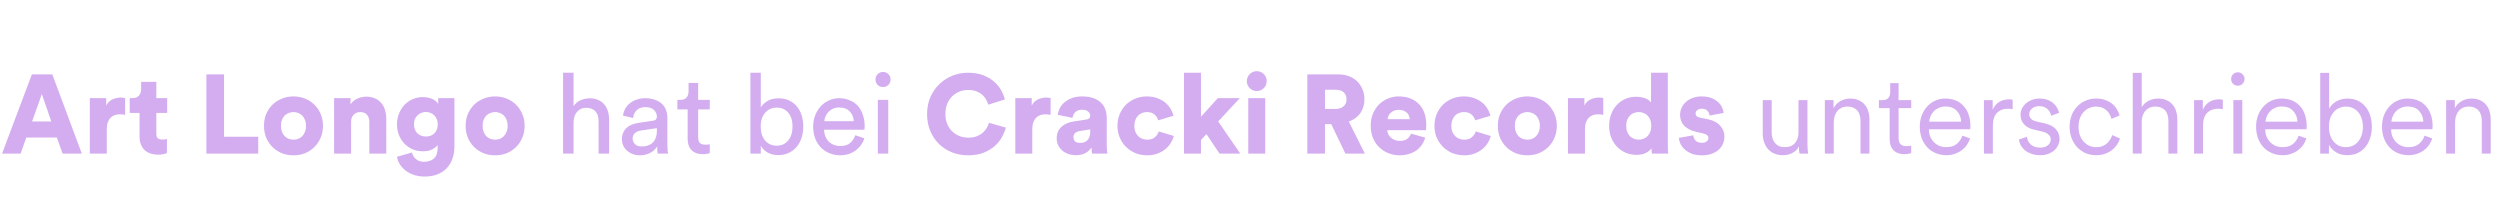 <?xml version="1.0" encoding="utf-8"?>
<svg xmlns="http://www.w3.org/2000/svg" width="358" height="32" viewBox="0 0 358 32" fill="none">
<path d="M8.148 19.696H3.764L2.948 22H0.292L4.564 10.656H7.492L11.716 22H8.964L8.148 19.696ZM4.596 17.392H7.348L5.988 13.472L4.596 17.392ZM17.916 16.448C17.777 16.416 17.644 16.395 17.516 16.384C17.388 16.373 17.265 16.368 17.148 16.368C16.903 16.368 16.668 16.405 16.444 16.48C16.22 16.555 16.023 16.677 15.852 16.848C15.681 17.019 15.543 17.243 15.436 17.52C15.34 17.797 15.292 18.133 15.292 18.528V22H12.86V14.048H15.212V15.12C15.319 14.896 15.452 14.709 15.612 14.56C15.783 14.411 15.964 14.293 16.156 14.208C16.348 14.123 16.54 14.064 16.732 14.032C16.935 13.989 17.116 13.968 17.276 13.968C17.521 13.968 17.735 13.995 17.916 14.048V16.448ZM22.386 14.048H23.938V16.176H22.386V19.152C22.386 19.483 22.466 19.707 22.626 19.824C22.786 19.931 22.999 19.984 23.266 19.984C23.394 19.984 23.511 19.979 23.618 19.968C23.735 19.947 23.831 19.925 23.906 19.904V21.92C23.852 21.941 23.724 21.984 23.522 22.048C23.319 22.112 23.026 22.144 22.642 22.144C21.81 22.144 21.159 21.92 20.69 21.472C20.221 21.013 19.986 20.384 19.986 19.584V16.176H18.578V14.048H18.978C19.394 14.048 19.703 13.925 19.906 13.68C20.108 13.435 20.21 13.125 20.21 12.752V11.728H22.386V14.048ZM29.553 22V10.656H32.081V19.584H36.977V22H29.553ZM42.027 20C42.261 20 42.485 19.963 42.699 19.888C42.912 19.803 43.099 19.68 43.259 19.52C43.429 19.349 43.563 19.141 43.659 18.896C43.765 18.651 43.819 18.357 43.819 18.016C43.819 17.685 43.765 17.397 43.659 17.152C43.563 16.896 43.429 16.688 43.259 16.528C43.099 16.368 42.912 16.251 42.699 16.176C42.485 16.091 42.261 16.048 42.027 16.048C41.803 16.048 41.579 16.091 41.355 16.176C41.141 16.251 40.949 16.368 40.779 16.528C40.619 16.688 40.485 16.896 40.379 17.152C40.283 17.397 40.235 17.685 40.235 18.016C40.235 18.347 40.283 18.64 40.379 18.896C40.485 19.141 40.619 19.349 40.779 19.52C40.949 19.68 41.141 19.803 41.355 19.888C41.579 19.963 41.803 20 42.027 20ZM42.027 13.808C42.624 13.808 43.179 13.915 43.691 14.128C44.203 14.331 44.645 14.619 45.019 14.992C45.403 15.365 45.701 15.808 45.915 16.32C46.139 16.832 46.251 17.397 46.251 18.016C46.251 18.635 46.139 19.205 45.915 19.728C45.701 20.24 45.403 20.683 45.019 21.056C44.645 21.429 44.203 21.723 43.691 21.936C43.179 22.139 42.624 22.24 42.027 22.24C41.429 22.24 40.875 22.139 40.363 21.936C39.851 21.723 39.403 21.429 39.019 21.056C38.645 20.683 38.347 20.24 38.123 19.728C37.909 19.205 37.803 18.635 37.803 18.016C37.803 17.397 37.909 16.832 38.123 16.32C38.347 15.808 38.645 15.365 39.019 14.992C39.403 14.619 39.851 14.331 40.363 14.128C40.875 13.915 41.429 13.808 42.027 13.808ZM50.276 22H47.844V14.048H50.196V14.96C50.303 14.768 50.442 14.603 50.612 14.464C50.783 14.325 50.964 14.213 51.156 14.128C51.359 14.032 51.567 13.963 51.78 13.92C52.004 13.867 52.218 13.84 52.42 13.84C52.922 13.84 53.354 13.925 53.716 14.096C54.079 14.256 54.378 14.48 54.612 14.768C54.858 15.056 55.034 15.392 55.14 15.776C55.258 16.16 55.316 16.571 55.316 17.008V22H52.884V17.424C52.884 17.029 52.778 16.704 52.564 16.448C52.362 16.181 52.036 16.048 51.588 16.048C51.183 16.048 50.863 16.181 50.628 16.448C50.394 16.704 50.276 17.035 50.276 17.44V22ZM58.993 21.84C59.079 22.224 59.271 22.539 59.569 22.784C59.868 23.04 60.247 23.168 60.705 23.168C61.313 23.168 61.793 23.008 62.145 22.688C62.497 22.379 62.673 21.861 62.673 21.136V20.768C62.524 20.981 62.273 21.184 61.921 21.376C61.58 21.568 61.121 21.664 60.545 21.664C60.012 21.664 59.521 21.568 59.073 21.376C58.625 21.173 58.236 20.901 57.905 20.56C57.575 20.208 57.313 19.797 57.121 19.328C56.94 18.859 56.849 18.347 56.849 17.792C56.849 17.269 56.94 16.773 57.121 16.304C57.303 15.835 57.553 15.424 57.873 15.072C58.204 14.709 58.593 14.427 59.041 14.224C59.5 14.011 60.001 13.904 60.545 13.904C60.865 13.904 61.148 13.936 61.393 14C61.649 14.064 61.868 14.144 62.049 14.24C62.231 14.336 62.38 14.443 62.497 14.56C62.615 14.677 62.7 14.789 62.753 14.896V14.048H65.073V21.008C65.073 21.584 64.988 22.128 64.817 22.64C64.657 23.152 64.401 23.605 64.049 24C63.708 24.395 63.271 24.704 62.737 24.928C62.204 25.163 61.564 25.28 60.817 25.28C60.241 25.28 59.719 25.2 59.249 25.04C58.791 24.88 58.391 24.667 58.049 24.4C57.719 24.133 57.447 23.829 57.233 23.488C57.031 23.147 56.903 22.8 56.849 22.448L58.993 21.84ZM60.993 19.552C61.495 19.552 61.9 19.397 62.209 19.088C62.529 18.768 62.689 18.336 62.689 17.792C62.689 17.525 62.641 17.285 62.545 17.072C62.46 16.848 62.337 16.661 62.177 16.512C62.028 16.352 61.847 16.235 61.633 16.16C61.431 16.075 61.217 16.032 60.993 16.032C60.769 16.032 60.551 16.075 60.337 16.16C60.135 16.235 59.953 16.352 59.793 16.512C59.633 16.661 59.505 16.848 59.409 17.072C59.324 17.285 59.281 17.525 59.281 17.792C59.281 18.336 59.441 18.768 59.761 19.088C60.092 19.397 60.503 19.552 60.993 19.552ZM70.902 20C71.136 20 71.36 19.963 71.574 19.888C71.787 19.803 71.974 19.68 72.134 19.52C72.304 19.349 72.438 19.141 72.534 18.896C72.64 18.651 72.694 18.357 72.694 18.016C72.694 17.685 72.64 17.397 72.534 17.152C72.438 16.896 72.304 16.688 72.134 16.528C71.974 16.368 71.787 16.251 71.574 16.176C71.36 16.091 71.136 16.048 70.902 16.048C70.678 16.048 70.454 16.091 70.23 16.176C70.016 16.251 69.824 16.368 69.654 16.528C69.494 16.688 69.36 16.896 69.254 17.152C69.158 17.397 69.11 17.685 69.11 18.016C69.11 18.347 69.158 18.64 69.254 18.896C69.36 19.141 69.494 19.349 69.654 19.52C69.824 19.68 70.016 19.803 70.23 19.888C70.454 19.963 70.678 20 70.902 20ZM70.902 13.808C71.499 13.808 72.054 13.915 72.566 14.128C73.078 14.331 73.52 14.619 73.894 14.992C74.278 15.365 74.576 15.808 74.79 16.32C75.014 16.832 75.126 17.397 75.126 18.016C75.126 18.635 75.014 19.205 74.79 19.728C74.576 20.24 74.278 20.683 73.894 21.056C73.52 21.429 73.078 21.723 72.566 21.936C72.054 22.139 71.499 22.24 70.902 22.24C70.304 22.24 69.75 22.139 69.238 21.936C68.726 21.723 68.278 21.429 67.894 21.056C67.52 20.683 67.222 20.24 66.998 19.728C66.784 19.205 66.678 18.635 66.678 18.016C66.678 17.397 66.784 16.832 66.998 16.32C67.222 15.808 67.52 15.365 67.894 14.992C68.278 14.619 68.726 14.331 69.238 14.128C69.75 13.915 70.304 13.808 70.902 13.808ZM82.134 22H80.63V10.416H82.134V15.2C82.411 14.795 82.758 14.507 83.174 14.336C83.59 14.165 84.022 14.08 84.47 14.08C84.929 14.08 85.329 14.16 85.67 14.32C86.022 14.469 86.31 14.683 86.534 14.96C86.769 15.227 86.939 15.547 87.046 15.92C87.163 16.293 87.222 16.693 87.222 17.12V22H85.718V17.376C85.718 17.109 85.686 16.859 85.622 16.624C85.569 16.389 85.467 16.187 85.318 16.016C85.179 15.835 84.993 15.696 84.758 15.6C84.534 15.493 84.257 15.44 83.926 15.44C83.638 15.44 83.382 15.493 83.158 15.6C82.945 15.707 82.763 15.851 82.614 16.032C82.465 16.213 82.347 16.427 82.262 16.672C82.187 16.917 82.145 17.184 82.134 17.472V22ZM89.056 19.936C89.056 19.595 89.114 19.291 89.232 19.024C89.349 18.747 89.509 18.512 89.712 18.32C89.925 18.128 90.176 17.973 90.464 17.856C90.752 17.739 91.061 17.653 91.392 17.6L93.472 17.296C93.706 17.264 93.861 17.195 93.936 17.088C94.021 16.981 94.064 16.859 94.064 16.72C94.064 16.347 93.93 16.027 93.664 15.76C93.408 15.483 92.986 15.344 92.4 15.344C91.866 15.344 91.456 15.493 91.168 15.792C90.88 16.08 90.709 16.448 90.656 16.896L89.216 16.56C89.258 16.197 89.365 15.861 89.536 15.552C89.717 15.243 89.946 14.981 90.224 14.768C90.501 14.544 90.821 14.373 91.184 14.256C91.557 14.128 91.952 14.064 92.368 14.064C92.944 14.064 93.434 14.144 93.84 14.304C94.245 14.453 94.576 14.656 94.832 14.912C95.088 15.168 95.274 15.467 95.392 15.808C95.509 16.149 95.568 16.507 95.568 16.88V20.736C95.568 21.077 95.578 21.349 95.6 21.552C95.621 21.755 95.642 21.904 95.664 22H94.192C94.17 21.904 94.149 21.776 94.128 21.616C94.117 21.456 94.112 21.237 94.112 20.96C94.026 21.099 93.914 21.243 93.776 21.392C93.637 21.541 93.466 21.68 93.264 21.808C93.061 21.936 92.821 22.037 92.544 22.112C92.277 22.197 91.973 22.24 91.632 22.24C91.237 22.24 90.88 22.176 90.56 22.048C90.25 21.92 89.984 21.755 89.76 21.552C89.536 21.339 89.36 21.093 89.232 20.816C89.114 20.539 89.056 20.245 89.056 19.936ZM91.84 20.976C92.149 20.976 92.437 20.939 92.704 20.864C92.981 20.779 93.216 20.651 93.408 20.48C93.61 20.299 93.77 20.064 93.888 19.776C94.005 19.477 94.064 19.12 94.064 18.704V18.352L91.712 18.704C91.392 18.757 91.125 18.88 90.912 19.072C90.698 19.253 90.592 19.515 90.592 19.856C90.592 20.144 90.704 20.405 90.928 20.64C91.152 20.864 91.456 20.976 91.84 20.976ZM99.976 14.304H101.64V15.664H99.976V19.664C99.976 20.016 100.056 20.283 100.216 20.464C100.376 20.635 100.653 20.72 101.048 20.72C101.144 20.72 101.251 20.715 101.368 20.704C101.485 20.693 101.576 20.677 101.64 20.656V21.936C101.576 21.957 101.453 21.984 101.272 22.016C101.091 22.059 100.872 22.08 100.616 22.08C99.955 22.08 99.432 21.893 99.048 21.52C98.664 21.136 98.472 20.592 98.472 19.888V15.664H97V14.304H97.416C97.832 14.304 98.131 14.192 98.312 13.968C98.504 13.744 98.6 13.461 98.6 13.12V11.872H99.976V14.304ZM107.458 22V10.416H108.946V15.392C109.128 15.051 109.437 14.747 109.874 14.48C110.312 14.213 110.85 14.08 111.49 14.08C112.077 14.08 112.589 14.187 113.026 14.4C113.464 14.603 113.832 14.891 114.13 15.264C114.429 15.627 114.653 16.053 114.802 16.544C114.952 17.035 115.026 17.557 115.026 18.112C115.026 18.688 114.946 19.227 114.786 19.728C114.626 20.219 114.392 20.651 114.082 21.024C113.784 21.387 113.41 21.675 112.962 21.888C112.525 22.101 112.018 22.208 111.442 22.208C110.866 22.208 110.365 22.091 109.938 21.856C109.522 21.621 109.192 21.296 108.946 20.88V22H107.458ZM113.49 18.112C113.49 17.28 113.288 16.624 112.882 16.144C112.477 15.653 111.922 15.408 111.218 15.408C110.888 15.408 110.578 15.472 110.29 15.6C110.013 15.728 109.773 15.909 109.57 16.144C109.368 16.368 109.208 16.651 109.09 16.992C108.984 17.323 108.93 17.696 108.93 18.112C108.93 18.528 108.984 18.907 109.09 19.248C109.208 19.589 109.368 19.883 109.57 20.128C109.773 20.363 110.013 20.544 110.29 20.672C110.578 20.8 110.888 20.864 111.218 20.864C111.912 20.864 112.461 20.613 112.866 20.112C113.282 19.611 113.49 18.944 113.49 18.112ZM122.254 17.36C122.233 16.805 122.046 16.341 121.694 15.968C121.342 15.584 120.825 15.392 120.142 15.392C119.822 15.392 119.534 15.451 119.278 15.568C119.033 15.675 118.82 15.824 118.638 16.016C118.468 16.197 118.329 16.405 118.222 16.64C118.116 16.875 118.057 17.115 118.046 17.36H122.254ZM123.774 19.808C123.668 20.149 123.508 20.469 123.294 20.768C123.092 21.056 122.841 21.312 122.542 21.536C122.254 21.749 121.924 21.92 121.55 22.048C121.177 22.176 120.766 22.24 120.318 22.24C119.806 22.24 119.316 22.149 118.846 21.968C118.377 21.787 117.961 21.52 117.598 21.168C117.246 20.816 116.964 20.384 116.75 19.872C116.548 19.36 116.446 18.779 116.446 18.128C116.446 17.52 116.548 16.971 116.75 16.48C116.953 15.979 117.22 15.552 117.55 15.2C117.892 14.837 118.286 14.56 118.734 14.368C119.182 14.165 119.646 14.064 120.126 14.064C120.713 14.064 121.236 14.165 121.694 14.368C122.164 14.56 122.553 14.832 122.862 15.184C123.172 15.536 123.406 15.963 123.566 16.464C123.737 16.955 123.822 17.499 123.822 18.096C123.822 18.192 123.817 18.283 123.806 18.368C123.806 18.453 123.801 18.523 123.79 18.576H117.998C118.009 18.917 118.073 19.232 118.19 19.52C118.308 19.808 118.468 20.059 118.67 20.272C118.884 20.475 119.129 20.635 119.406 20.752C119.694 20.859 119.998 20.912 120.318 20.912C120.948 20.912 121.428 20.763 121.758 20.464C122.089 20.165 122.329 19.797 122.478 19.36L123.774 19.808ZM125.708 22V14.304H127.196V22H125.708ZM125.372 11.392C125.372 11.083 125.474 10.827 125.676 10.624C125.89 10.411 126.146 10.304 126.444 10.304C126.754 10.304 127.01 10.411 127.212 10.624C127.426 10.827 127.532 11.083 127.532 11.392C127.532 11.691 127.426 11.947 127.212 12.16C127.01 12.363 126.754 12.464 126.444 12.464C126.146 12.464 125.89 12.363 125.676 12.16C125.474 11.947 125.372 11.691 125.372 11.392ZM138.645 22.24C137.823 22.24 137.055 22.101 136.341 21.824C135.626 21.536 135.002 21.136 134.469 20.624C133.946 20.112 133.53 19.493 133.221 18.768C132.911 18.043 132.757 17.237 132.757 16.352C132.757 15.467 132.911 14.661 133.221 13.936C133.541 13.2 133.967 12.576 134.501 12.064C135.034 11.541 135.653 11.136 136.357 10.848C137.071 10.56 137.823 10.416 138.613 10.416C139.466 10.416 140.202 10.539 140.821 10.784C141.439 11.029 141.962 11.344 142.389 11.728C142.815 12.101 143.146 12.512 143.381 12.96C143.626 13.408 143.797 13.835 143.893 14.24L141.509 14.992C141.466 14.8 141.381 14.581 141.253 14.336C141.135 14.091 140.965 13.861 140.741 13.648C140.517 13.424 140.229 13.243 139.877 13.104C139.535 12.955 139.114 12.88 138.613 12.88C138.229 12.88 137.845 12.949 137.461 13.088C137.077 13.227 136.73 13.44 136.421 13.728C136.111 14.005 135.861 14.363 135.669 14.8C135.477 15.237 135.381 15.755 135.381 16.352C135.381 16.885 135.471 17.36 135.653 17.776C135.834 18.192 136.074 18.544 136.373 18.832C136.682 19.12 137.029 19.339 137.413 19.488C137.807 19.637 138.218 19.712 138.645 19.712C139.135 19.712 139.557 19.643 139.909 19.504C140.261 19.355 140.554 19.173 140.789 18.96C141.023 18.736 141.205 18.501 141.333 18.256C141.471 18.011 141.567 17.787 141.621 17.584L144.037 18.272C143.941 18.667 143.77 19.093 143.525 19.552C143.29 20.011 142.954 20.443 142.517 20.848C142.09 21.243 141.557 21.573 140.917 21.84C140.277 22.107 139.519 22.24 138.645 22.24ZM150.447 16.448C150.309 16.416 150.175 16.395 150.047 16.384C149.919 16.373 149.797 16.368 149.679 16.368C149.434 16.368 149.199 16.405 148.975 16.48C148.751 16.555 148.554 16.677 148.383 16.848C148.213 17.019 148.074 17.243 147.967 17.52C147.871 17.797 147.823 18.133 147.823 18.528V22H145.391V14.048H147.743V15.12C147.85 14.896 147.983 14.709 148.143 14.56C148.314 14.411 148.495 14.293 148.687 14.208C148.879 14.123 149.071 14.064 149.263 14.032C149.466 13.989 149.647 13.968 149.807 13.968C150.053 13.968 150.266 13.995 150.447 14.048V16.448ZM151.319 19.808C151.319 19.456 151.377 19.141 151.495 18.864C151.623 18.587 151.793 18.352 152.007 18.16C152.22 17.957 152.465 17.797 152.743 17.68C153.031 17.552 153.34 17.461 153.671 17.408L155.543 17.12C155.756 17.088 155.905 17.024 155.991 16.928C156.076 16.832 156.119 16.715 156.119 16.576C156.119 16.341 156.017 16.139 155.815 15.968C155.623 15.797 155.335 15.712 154.951 15.712C154.524 15.712 154.193 15.835 153.959 16.08C153.735 16.315 153.612 16.581 153.591 16.88L151.479 16.448C151.5 16.16 151.585 15.861 151.735 15.552C151.884 15.243 152.097 14.96 152.375 14.704C152.663 14.448 153.02 14.235 153.447 14.064C153.873 13.893 154.38 13.808 154.967 13.808C155.607 13.808 156.151 13.893 156.599 14.064C157.047 14.224 157.409 14.448 157.687 14.736C157.975 15.013 158.177 15.339 158.295 15.712C158.423 16.085 158.487 16.475 158.487 16.88V20.768C158.487 21.077 158.497 21.349 158.519 21.584C158.551 21.819 158.572 21.957 158.583 22H156.391C156.38 21.968 156.364 21.883 156.343 21.744C156.321 21.595 156.311 21.381 156.311 21.104C156.097 21.445 155.804 21.717 155.431 21.92C155.057 22.123 154.604 22.224 154.071 22.224C153.633 22.224 153.244 22.155 152.903 22.016C152.561 21.888 152.273 21.712 152.039 21.488C151.804 21.264 151.623 21.008 151.495 20.72C151.377 20.432 151.319 20.128 151.319 19.808ZM154.663 20.464C154.844 20.464 155.02 20.443 155.191 20.4C155.372 20.347 155.527 20.261 155.655 20.144C155.793 20.016 155.905 19.851 155.991 19.648C156.076 19.445 156.119 19.189 156.119 18.88V18.528L154.615 18.768C154.359 18.811 154.145 18.901 153.975 19.04C153.804 19.168 153.719 19.371 153.719 19.648C153.719 19.861 153.788 20.053 153.927 20.224C154.076 20.384 154.321 20.464 154.663 20.464ZM164.261 16.048C164.005 16.048 163.765 16.091 163.541 16.176C163.328 16.261 163.136 16.389 162.965 16.56C162.805 16.731 162.677 16.939 162.581 17.184C162.485 17.429 162.437 17.712 162.437 18.032C162.437 18.352 162.485 18.635 162.581 18.88C162.688 19.115 162.821 19.317 162.981 19.488C163.152 19.659 163.349 19.787 163.573 19.872C163.797 19.957 164.037 20 164.293 20C164.763 20 165.131 19.877 165.397 19.632C165.675 19.387 165.856 19.115 165.941 18.816L168.085 19.472C168 19.824 167.851 20.165 167.637 20.496C167.435 20.827 167.173 21.12 166.853 21.376C166.533 21.632 166.16 21.84 165.733 22C165.307 22.16 164.827 22.24 164.293 22.24C163.696 22.24 163.136 22.139 162.613 21.936C162.101 21.723 161.653 21.429 161.269 21.056C160.885 20.683 160.581 20.24 160.357 19.728C160.133 19.216 160.021 18.651 160.021 18.032C160.021 17.413 160.128 16.848 160.341 16.336C160.565 15.813 160.864 15.365 161.237 14.992C161.621 14.619 162.064 14.331 162.565 14.128C163.077 13.915 163.627 13.808 164.213 13.808C164.757 13.808 165.248 13.888 165.685 14.048C166.123 14.197 166.501 14.4 166.821 14.656C167.141 14.912 167.403 15.211 167.605 15.552C167.808 15.883 167.952 16.224 168.037 16.576L165.861 17.232C165.819 17.083 165.755 16.939 165.669 16.8C165.584 16.651 165.477 16.523 165.349 16.416C165.221 16.299 165.067 16.208 164.885 16.144C164.704 16.08 164.496 16.048 164.261 16.048ZM174.443 17.392L177.611 22H174.635L172.763 19.2L171.979 20.048V22H169.547V10.416H171.979V16.72L174.395 14.048H177.547L174.443 17.392ZM178.751 22V14.048H181.183V22H178.751ZM178.543 11.616C178.543 11.424 178.58 11.243 178.655 11.072C178.729 10.891 178.831 10.736 178.959 10.608C179.087 10.48 179.236 10.379 179.407 10.304C179.577 10.229 179.759 10.192 179.951 10.192C180.356 10.192 180.697 10.331 180.975 10.608C181.252 10.885 181.391 11.221 181.391 11.616C181.391 12.011 181.252 12.347 180.975 12.624C180.697 12.901 180.356 13.04 179.951 13.04C179.759 13.04 179.577 13.003 179.407 12.928C179.236 12.853 179.087 12.752 178.959 12.624C178.831 12.496 178.729 12.347 178.655 12.176C178.58 11.995 178.543 11.808 178.543 11.616ZM190.634 17.776H189.738V22H187.21V10.656H191.706C192.26 10.656 192.762 10.747 193.21 10.928C193.668 11.109 194.058 11.36 194.378 11.68C194.698 12 194.943 12.379 195.114 12.816C195.295 13.243 195.386 13.707 195.386 14.208C195.386 14.976 195.188 15.643 194.794 16.208C194.399 16.763 193.85 17.163 193.146 17.408L195.45 22H192.666L190.634 17.776ZM191.226 15.6C191.748 15.6 192.143 15.472 192.41 15.216C192.687 14.96 192.826 14.629 192.826 14.224C192.826 13.797 192.687 13.461 192.41 13.216C192.143 12.971 191.748 12.848 191.226 12.848H189.738V15.6H191.226ZM201.887 17.072C201.876 16.923 201.839 16.768 201.775 16.608C201.722 16.448 201.631 16.304 201.503 16.176C201.375 16.048 201.21 15.941 201.007 15.856C200.815 15.771 200.575 15.728 200.287 15.728C200.031 15.728 199.807 15.771 199.615 15.856C199.423 15.941 199.258 16.048 199.119 16.176C198.991 16.304 198.89 16.448 198.815 16.608C198.751 16.768 198.714 16.923 198.703 17.072H201.887ZM204.095 19.712C203.999 20.053 203.85 20.379 203.647 20.688C203.444 20.997 203.188 21.269 202.879 21.504C202.57 21.728 202.207 21.904 201.791 22.032C201.386 22.171 200.932 22.24 200.431 22.24C199.887 22.24 199.364 22.144 198.863 21.952C198.362 21.76 197.919 21.483 197.535 21.12C197.151 20.757 196.847 20.315 196.623 19.792C196.399 19.269 196.287 18.672 196.287 18C196.287 17.36 196.394 16.784 196.607 16.272C196.831 15.749 197.124 15.307 197.487 14.944C197.86 14.581 198.287 14.304 198.767 14.112C199.247 13.909 199.743 13.808 200.255 13.808C201.492 13.808 202.463 14.165 203.167 14.88C203.882 15.595 204.239 16.597 204.239 17.888C204.239 18.059 204.234 18.224 204.223 18.384C204.212 18.533 204.202 18.619 204.191 18.64H198.655C198.666 18.864 198.719 19.072 198.815 19.264C198.922 19.445 199.055 19.605 199.215 19.744C199.386 19.883 199.578 19.989 199.791 20.064C200.004 20.139 200.228 20.176 200.463 20.176C200.911 20.176 201.258 20.08 201.503 19.888C201.759 19.696 201.946 19.445 202.063 19.136L204.095 19.712ZM209.652 16.048C209.396 16.048 209.156 16.091 208.932 16.176C208.719 16.261 208.527 16.389 208.356 16.56C208.196 16.731 208.068 16.939 207.972 17.184C207.876 17.429 207.828 17.712 207.828 18.032C207.828 18.352 207.876 18.635 207.972 18.88C208.079 19.115 208.212 19.317 208.372 19.488C208.543 19.659 208.74 19.787 208.964 19.872C209.188 19.957 209.428 20 209.684 20C210.153 20 210.521 19.877 210.788 19.632C211.065 19.387 211.247 19.115 211.332 18.816L213.476 19.472C213.391 19.824 213.241 20.165 213.028 20.496C212.825 20.827 212.564 21.12 212.244 21.376C211.924 21.632 211.551 21.84 211.124 22C210.697 22.16 210.217 22.24 209.684 22.24C209.087 22.24 208.527 22.139 208.004 21.936C207.492 21.723 207.044 21.429 206.66 21.056C206.276 20.683 205.972 20.24 205.748 19.728C205.524 19.216 205.412 18.651 205.412 18.032C205.412 17.413 205.519 16.848 205.732 16.336C205.956 15.813 206.255 15.365 206.628 14.992C207.012 14.619 207.455 14.331 207.956 14.128C208.468 13.915 209.017 13.808 209.604 13.808C210.148 13.808 210.639 13.888 211.076 14.048C211.513 14.197 211.892 14.4 212.212 14.656C212.532 14.912 212.793 15.211 212.996 15.552C213.199 15.883 213.343 16.224 213.428 16.576L211.252 17.232C211.209 17.083 211.145 16.939 211.06 16.8C210.975 16.651 210.868 16.523 210.74 16.416C210.612 16.299 210.457 16.208 210.276 16.144C210.095 16.08 209.887 16.048 209.652 16.048ZM218.714 20C218.949 20 219.173 19.963 219.386 19.888C219.599 19.803 219.786 19.68 219.946 19.52C220.117 19.349 220.25 19.141 220.346 18.896C220.453 18.651 220.506 18.357 220.506 18.016C220.506 17.685 220.453 17.397 220.346 17.152C220.25 16.896 220.117 16.688 219.946 16.528C219.786 16.368 219.599 16.251 219.386 16.176C219.173 16.091 218.949 16.048 218.714 16.048C218.49 16.048 218.266 16.091 218.042 16.176C217.829 16.251 217.637 16.368 217.466 16.528C217.306 16.688 217.173 16.896 217.066 17.152C216.97 17.397 216.922 17.685 216.922 18.016C216.922 18.347 216.97 18.64 217.066 18.896C217.173 19.141 217.306 19.349 217.466 19.52C217.637 19.68 217.829 19.803 218.042 19.888C218.266 19.963 218.49 20 218.714 20ZM218.714 13.808C219.311 13.808 219.866 13.915 220.378 14.128C220.89 14.331 221.333 14.619 221.706 14.992C222.09 15.365 222.389 15.808 222.602 16.32C222.826 16.832 222.938 17.397 222.938 18.016C222.938 18.635 222.826 19.205 222.602 19.728C222.389 20.24 222.09 20.683 221.706 21.056C221.333 21.429 220.89 21.723 220.378 21.936C219.866 22.139 219.311 22.24 218.714 22.24C218.117 22.24 217.562 22.139 217.05 21.936C216.538 21.723 216.09 21.429 215.706 21.056C215.333 20.683 215.034 20.24 214.81 19.728C214.597 19.205 214.49 18.635 214.49 18.016C214.49 17.397 214.597 16.832 214.81 16.32C215.034 15.808 215.333 15.365 215.706 14.992C216.09 14.619 216.538 14.331 217.05 14.128C217.562 13.915 218.117 13.808 218.714 13.808ZM229.588 16.448C229.449 16.416 229.316 16.395 229.188 16.384C229.06 16.373 228.937 16.368 228.82 16.368C228.574 16.368 228.34 16.405 228.116 16.48C227.892 16.555 227.694 16.677 227.524 16.848C227.353 17.019 227.214 17.243 227.108 17.52C227.012 17.797 226.964 18.133 226.964 18.528V22H224.532V14.048H226.884V15.12C226.99 14.896 227.124 14.709 227.284 14.56C227.454 14.411 227.636 14.293 227.828 14.208C228.02 14.123 228.212 14.064 228.404 14.032C228.606 13.989 228.788 13.968 228.948 13.968C229.193 13.968 229.406 13.995 229.588 14.048V16.448ZM238.828 20.576C238.828 20.939 238.833 21.248 238.844 21.504C238.865 21.749 238.881 21.915 238.892 22H236.556C236.545 21.947 236.529 21.845 236.508 21.696C236.497 21.547 236.492 21.392 236.492 21.232C236.31 21.509 236.028 21.739 235.644 21.92C235.27 22.091 234.844 22.176 234.364 22.176C233.798 22.176 233.276 22.075 232.796 21.872C232.316 21.659 231.9 21.371 231.548 21.008C231.196 20.635 230.918 20.192 230.716 19.68C230.524 19.168 230.428 18.608 230.428 18C230.428 17.413 230.524 16.869 230.716 16.368C230.908 15.856 231.174 15.413 231.516 15.04C231.857 14.667 232.262 14.379 232.732 14.176C233.201 13.963 233.718 13.856 234.284 13.856C234.625 13.856 234.918 13.888 235.164 13.952C235.409 14.005 235.617 14.075 235.788 14.16C235.958 14.235 236.092 14.32 236.188 14.416C236.294 14.512 236.374 14.597 236.428 14.672V10.416H238.828V20.576ZM232.876 18.016C232.876 18.347 232.924 18.635 233.02 18.88C233.116 19.125 233.244 19.333 233.404 19.504C233.574 19.664 233.766 19.787 233.98 19.872C234.204 19.957 234.433 20 234.668 20C234.902 20 235.126 19.957 235.34 19.872C235.564 19.787 235.756 19.664 235.916 19.504C236.086 19.333 236.22 19.125 236.316 18.88C236.412 18.635 236.46 18.347 236.46 18.016C236.46 17.685 236.412 17.397 236.316 17.152C236.22 16.907 236.086 16.704 235.916 16.544C235.756 16.373 235.564 16.251 235.34 16.176C235.126 16.091 234.902 16.048 234.668 16.048C234.433 16.048 234.204 16.091 233.98 16.176C233.766 16.251 233.574 16.373 233.404 16.544C233.244 16.704 233.116 16.907 233.02 17.152C232.924 17.397 232.876 17.685 232.876 18.016ZM242.475 19.376C242.497 19.653 242.603 19.904 242.795 20.128C242.998 20.341 243.307 20.448 243.723 20.448C244.033 20.448 244.262 20.379 244.411 20.24C244.571 20.101 244.651 19.941 244.651 19.76C244.651 19.611 244.593 19.483 244.475 19.376C244.369 19.259 244.166 19.168 243.867 19.104L242.955 18.896C242.529 18.8 242.166 18.672 241.867 18.512C241.569 18.352 241.323 18.165 241.131 17.952C240.939 17.739 240.801 17.504 240.715 17.248C240.63 16.992 240.587 16.725 240.587 16.448C240.587 16.085 240.662 15.744 240.811 15.424C240.961 15.104 241.169 14.827 241.435 14.592C241.713 14.347 242.038 14.155 242.411 14.016C242.785 13.877 243.195 13.808 243.643 13.808C244.219 13.808 244.705 13.888 245.099 14.048C245.494 14.208 245.814 14.411 246.059 14.656C246.315 14.891 246.502 15.147 246.619 15.424C246.737 15.691 246.806 15.941 246.827 16.176L244.811 16.544C244.779 16.277 244.673 16.048 244.491 15.856C244.321 15.664 244.049 15.568 243.675 15.568C243.441 15.568 243.238 15.632 243.067 15.76C242.897 15.877 242.811 16.043 242.811 16.256C242.811 16.427 242.87 16.56 242.987 16.656C243.105 16.752 243.254 16.816 243.435 16.848L244.491 17.056C245.323 17.227 245.937 17.541 246.331 18C246.737 18.448 246.939 18.965 246.939 19.552C246.939 19.893 246.875 20.224 246.747 20.544C246.619 20.864 246.422 21.152 246.155 21.408C245.889 21.653 245.558 21.851 245.163 22C244.769 22.16 244.305 22.24 243.771 22.24C243.142 22.24 242.614 22.155 242.187 21.984C241.771 21.803 241.435 21.584 241.179 21.328C240.923 21.072 240.731 20.8 240.603 20.512C240.486 20.224 240.422 19.968 240.411 19.744L242.475 19.376ZM257.609 20.96C257.428 21.355 257.124 21.664 256.697 21.888C256.281 22.112 255.817 22.224 255.305 22.224C254.836 22.224 254.42 22.144 254.057 21.984C253.705 21.824 253.407 21.605 253.161 21.328C252.927 21.051 252.745 20.725 252.617 20.352C252.489 19.979 252.425 19.579 252.425 19.152V14.336H253.705V18.944C253.705 19.221 253.737 19.488 253.801 19.744C253.876 20 253.988 20.229 254.137 20.432C254.287 20.624 254.479 20.779 254.713 20.896C254.959 21.013 255.252 21.072 255.593 21.072C256.233 21.072 256.719 20.875 257.049 20.48C257.38 20.075 257.545 19.568 257.545 18.96V14.336H258.825V20.56C258.825 20.859 258.836 21.136 258.857 21.392C258.879 21.648 258.9 21.851 258.921 22H257.689C257.668 21.915 257.647 21.781 257.625 21.6C257.615 21.408 257.609 21.216 257.609 21.024V20.96ZM262.598 22H261.318V14.336H262.566V15.488C262.812 15.04 263.142 14.699 263.558 14.464C263.985 14.229 264.454 14.112 264.966 14.112C265.425 14.112 265.825 14.192 266.166 14.352C266.508 14.501 266.79 14.709 267.014 14.976C267.249 15.243 267.42 15.557 267.526 15.92C267.644 16.283 267.702 16.672 267.702 17.088V22H266.422V17.28C266.422 17.003 266.385 16.741 266.31 16.496C266.246 16.251 266.14 16.037 265.99 15.856C265.841 15.675 265.644 15.531 265.398 15.424C265.164 15.317 264.87 15.264 264.518 15.264C264.209 15.264 263.932 15.323 263.686 15.44C263.452 15.557 263.254 15.717 263.094 15.92C262.934 16.123 262.812 16.363 262.726 16.64C262.641 16.907 262.598 17.189 262.598 17.488V22ZM271.877 14.336H273.685V15.488H271.877V19.728C271.877 20.133 271.968 20.437 272.149 20.64C272.341 20.832 272.64 20.928 273.045 20.928C273.163 20.928 273.28 20.923 273.397 20.912C273.525 20.891 273.621 20.869 273.685 20.848V21.936C273.611 21.957 273.483 21.984 273.301 22.016C273.131 22.059 272.923 22.08 272.677 22.08C272.037 22.08 271.531 21.893 271.157 21.52C270.784 21.147 270.597 20.608 270.597 19.904V15.488H269.061V14.336H269.557C269.952 14.336 270.235 14.235 270.405 14.032C270.587 13.819 270.677 13.531 270.677 13.168V11.904H271.877V14.336ZM280.835 17.424C280.814 16.816 280.611 16.304 280.227 15.888C279.854 15.461 279.299 15.248 278.563 15.248C278.233 15.248 277.929 15.312 277.651 15.44C277.374 15.557 277.134 15.717 276.931 15.92C276.739 16.112 276.585 16.341 276.467 16.608C276.35 16.864 276.281 17.136 276.259 17.424H280.835ZM282.115 19.824C282.009 20.155 281.854 20.469 281.651 20.768C281.449 21.056 281.203 21.307 280.915 21.52C280.627 21.733 280.297 21.904 279.923 22.032C279.561 22.16 279.155 22.224 278.707 22.224C278.195 22.224 277.71 22.133 277.251 21.952C276.793 21.771 276.387 21.504 276.035 21.152C275.694 20.8 275.422 20.373 275.219 19.872C275.017 19.36 274.915 18.784 274.915 18.144C274.915 17.536 275.011 16.987 275.203 16.496C275.406 15.995 275.673 15.568 276.003 15.216C276.334 14.864 276.718 14.592 277.155 14.4C277.603 14.208 278.067 14.112 278.547 14.112C279.123 14.112 279.635 14.208 280.083 14.4C280.542 14.592 280.921 14.864 281.219 15.216C281.529 15.557 281.763 15.973 281.923 16.464C282.083 16.944 282.163 17.477 282.163 18.064C282.163 18.149 282.158 18.235 282.147 18.32C282.147 18.395 282.142 18.459 282.131 18.512H276.227V18.576C276.227 18.939 276.291 19.275 276.419 19.584C276.547 19.883 276.723 20.144 276.947 20.368C277.171 20.592 277.433 20.768 277.731 20.896C278.041 21.013 278.366 21.072 278.707 21.072C279.358 21.072 279.865 20.912 280.227 20.592C280.601 20.272 280.862 19.883 281.011 19.424L282.115 19.824ZM288.212 15.648C288.105 15.616 287.993 15.595 287.876 15.584C287.769 15.573 287.657 15.568 287.54 15.568C286.9 15.568 286.377 15.765 285.972 16.16C285.577 16.544 285.38 17.168 285.38 18.032V22H284.1V14.336H285.348V15.712C285.476 15.435 285.625 15.2 285.796 15.008C285.977 14.816 286.169 14.661 286.372 14.544C286.585 14.427 286.798 14.347 287.012 14.304C287.236 14.251 287.454 14.224 287.668 14.224C287.774 14.224 287.876 14.229 287.972 14.24C288.078 14.251 288.158 14.267 288.212 14.288V15.648ZM290.253 19.584C290.306 20.032 290.493 20.405 290.813 20.704C291.143 20.992 291.597 21.136 292.173 21.136C292.631 21.136 292.994 21.024 293.261 20.8C293.527 20.576 293.661 20.299 293.661 19.968C293.661 19.68 293.554 19.445 293.341 19.264C293.127 19.072 292.845 18.933 292.493 18.848L291.245 18.56C290.658 18.421 290.194 18.171 289.853 17.808C289.511 17.445 289.341 16.987 289.341 16.432C289.341 16.112 289.41 15.813 289.549 15.536C289.698 15.248 289.89 15.003 290.125 14.8C290.37 14.587 290.653 14.421 290.973 14.304C291.303 14.176 291.65 14.112 292.013 14.112C292.503 14.112 292.919 14.181 293.261 14.32C293.613 14.459 293.895 14.635 294.109 14.848C294.333 15.051 294.503 15.275 294.621 15.52C294.738 15.755 294.818 15.968 294.861 16.16L293.725 16.576C293.703 16.448 293.655 16.304 293.581 16.144C293.517 15.984 293.415 15.835 293.277 15.696C293.149 15.557 292.978 15.44 292.765 15.344C292.562 15.248 292.311 15.2 292.013 15.2C291.607 15.2 291.266 15.312 290.989 15.536C290.722 15.76 290.589 16.032 290.589 16.352C290.589 16.885 290.925 17.232 291.597 17.392L292.845 17.68C293.517 17.829 294.029 18.096 294.381 18.48C294.743 18.853 294.925 19.328 294.925 19.904C294.925 20.181 294.866 20.459 294.749 20.736C294.631 21.013 294.455 21.264 294.221 21.488C293.986 21.701 293.698 21.877 293.357 22.016C293.015 22.155 292.615 22.224 292.157 22.224C291.655 22.224 291.218 22.149 290.845 22C290.471 21.861 290.162 21.685 289.917 21.472C289.671 21.248 289.479 21.008 289.341 20.752C289.213 20.485 289.133 20.229 289.101 19.984L290.253 19.584ZM300.16 15.264C299.819 15.264 299.499 15.328 299.2 15.456C298.902 15.584 298.635 15.771 298.4 16.016C298.166 16.261 297.979 16.565 297.84 16.928C297.712 17.291 297.648 17.701 297.648 18.16C297.648 18.619 297.712 19.029 297.84 19.392C297.979 19.755 298.166 20.059 298.4 20.304C298.635 20.549 298.902 20.741 299.2 20.88C299.51 21.008 299.835 21.072 300.176 21.072C300.539 21.072 300.848 21.019 301.104 20.912C301.371 20.795 301.595 20.651 301.776 20.48C301.958 20.299 302.102 20.112 302.208 19.92C302.326 19.717 302.411 19.525 302.464 19.344L303.584 19.84C303.488 20.128 303.35 20.416 303.168 20.704C302.987 20.981 302.758 21.232 302.48 21.456C302.203 21.68 301.872 21.861 301.488 22C301.104 22.149 300.667 22.224 300.176 22.224C299.622 22.224 299.11 22.123 298.64 21.92C298.182 21.717 297.782 21.435 297.44 21.072C297.11 20.709 296.848 20.283 296.656 19.792C296.464 19.291 296.368 18.747 296.368 18.16C296.368 17.563 296.464 17.019 296.656 16.528C296.848 16.027 297.115 15.6 297.456 15.248C297.798 14.885 298.198 14.608 298.656 14.416C299.115 14.213 299.616 14.112 300.16 14.112C300.651 14.112 301.088 14.181 301.472 14.32C301.856 14.459 302.187 14.64 302.464 14.864C302.742 15.088 302.966 15.349 303.136 15.648C303.307 15.936 303.435 16.229 303.52 16.528L302.368 17.024C302.315 16.821 302.235 16.619 302.128 16.416C302.022 16.203 301.878 16.011 301.696 15.84C301.526 15.669 301.312 15.531 301.056 15.424C300.8 15.317 300.502 15.264 300.16 15.264ZM306.692 22H305.412V10.432H306.692V15.36C306.937 14.955 307.268 14.645 307.684 14.432C308.1 14.219 308.559 14.112 309.06 14.112C309.519 14.112 309.919 14.192 310.26 14.352C310.601 14.501 310.884 14.709 311.108 14.976C311.343 15.243 311.513 15.557 311.62 15.92C311.737 16.283 311.796 16.672 311.796 17.088V22H310.516V17.28C310.516 17.003 310.479 16.741 310.404 16.496C310.34 16.251 310.233 16.037 310.084 15.856C309.935 15.675 309.737 15.531 309.492 15.424C309.257 15.317 308.964 15.264 308.612 15.264C308.303 15.264 308.031 15.323 307.796 15.44C307.561 15.547 307.359 15.701 307.188 15.904C307.028 16.096 306.905 16.325 306.82 16.592C306.735 16.848 306.692 17.125 306.692 17.424V22ZM318.305 15.648C318.199 15.616 318.087 15.595 317.969 15.584C317.863 15.573 317.751 15.568 317.633 15.568C316.993 15.568 316.471 15.765 316.065 16.16C315.671 16.544 315.473 17.168 315.473 18.032V22H314.193V14.336H315.441V15.712C315.569 15.435 315.719 15.2 315.889 15.008C316.071 14.816 316.263 14.661 316.465 14.544C316.679 14.427 316.892 14.347 317.105 14.304C317.329 14.251 317.548 14.224 317.761 14.224C317.868 14.224 317.969 14.229 318.065 14.24C318.172 14.251 318.252 14.267 318.305 14.288V15.648ZM319.818 22V14.336H321.098V22H319.818ZM319.498 11.312C319.498 11.045 319.589 10.821 319.77 10.64C319.962 10.448 320.192 10.352 320.458 10.352C320.725 10.352 320.949 10.448 321.13 10.64C321.322 10.821 321.418 11.045 321.418 11.312C321.418 11.579 321.322 11.808 321.13 12C320.949 12.181 320.725 12.272 320.458 12.272C320.192 12.272 319.962 12.181 319.77 12C319.589 11.808 319.498 11.579 319.498 11.312ZM328.992 17.424C328.97 16.816 328.768 16.304 328.384 15.888C328.01 15.461 327.456 15.248 326.72 15.248C326.389 15.248 326.085 15.312 325.808 15.44C325.53 15.557 325.29 15.717 325.088 15.92C324.896 16.112 324.741 16.341 324.624 16.608C324.506 16.864 324.437 17.136 324.416 17.424H328.992ZM330.272 19.824C330.165 20.155 330.01 20.469 329.808 20.768C329.605 21.056 329.36 21.307 329.072 21.52C328.784 21.733 328.453 21.904 328.08 22.032C327.717 22.16 327.312 22.224 326.864 22.224C326.352 22.224 325.866 22.133 325.408 21.952C324.949 21.771 324.544 21.504 324.192 21.152C323.85 20.8 323.578 20.373 323.376 19.872C323.173 19.36 323.072 18.784 323.072 18.144C323.072 17.536 323.168 16.987 323.36 16.496C323.562 15.995 323.829 15.568 324.16 15.216C324.49 14.864 324.874 14.592 325.312 14.4C325.76 14.208 326.224 14.112 326.704 14.112C327.28 14.112 327.792 14.208 328.24 14.4C328.698 14.592 329.077 14.864 329.376 15.216C329.685 15.557 329.92 15.973 330.08 16.464C330.24 16.944 330.32 17.477 330.32 18.064C330.32 18.149 330.314 18.235 330.304 18.32C330.304 18.395 330.298 18.459 330.288 18.512H324.384V18.576C324.384 18.939 324.448 19.275 324.576 19.584C324.704 19.883 324.88 20.144 325.104 20.368C325.328 20.592 325.589 20.768 325.888 20.896C326.197 21.013 326.522 21.072 326.864 21.072C327.514 21.072 328.021 20.912 328.384 20.592C328.757 20.272 329.018 19.883 329.168 19.424L330.272 19.824ZM332.256 22V10.432H333.536V15.584C333.621 15.403 333.738 15.227 333.888 15.056C334.048 14.875 334.24 14.715 334.464 14.576C334.688 14.437 334.938 14.325 335.216 14.24C335.504 14.155 335.818 14.112 336.16 14.112C336.725 14.112 337.226 14.219 337.664 14.432C338.101 14.645 338.464 14.933 338.752 15.296C339.05 15.659 339.274 16.091 339.424 16.592C339.573 17.083 339.648 17.605 339.648 18.16C339.648 18.736 339.568 19.269 339.408 19.76C339.248 20.251 339.018 20.683 338.72 21.056C338.421 21.419 338.053 21.707 337.616 21.92C337.178 22.123 336.682 22.224 336.128 22.224C335.488 22.224 334.944 22.08 334.496 21.792C334.058 21.504 333.728 21.152 333.504 20.736V22H332.256ZM335.936 21.072C336.298 21.072 336.629 21.003 336.928 20.864C337.237 20.715 337.493 20.512 337.696 20.256C337.909 20 338.074 19.696 338.192 19.344C338.309 18.981 338.368 18.587 338.368 18.16C338.368 17.733 338.309 17.344 338.192 16.992C338.085 16.64 337.925 16.336 337.712 16.08C337.498 15.824 337.242 15.627 336.944 15.488C336.645 15.339 336.309 15.264 335.936 15.264C335.562 15.264 335.226 15.339 334.928 15.488C334.629 15.627 334.373 15.824 334.16 16.08C333.946 16.336 333.781 16.64 333.664 16.992C333.557 17.344 333.504 17.733 333.504 18.16C333.504 18.587 333.562 18.981 333.68 19.344C333.797 19.696 333.957 20 334.16 20.256C334.373 20.512 334.629 20.715 334.928 20.864C335.226 21.003 335.562 21.072 335.936 21.072ZM347.023 17.424C347.001 16.816 346.799 16.304 346.415 15.888C346.041 15.461 345.487 15.248 344.751 15.248C344.42 15.248 344.116 15.312 343.839 15.44C343.561 15.557 343.321 15.717 343.119 15.92C342.927 16.112 342.772 16.341 342.655 16.608C342.537 16.864 342.468 17.136 342.447 17.424H347.023ZM348.303 19.824C348.196 20.155 348.041 20.469 347.839 20.768C347.636 21.056 347.391 21.307 347.103 21.52C346.815 21.733 346.484 21.904 346.111 22.032C345.748 22.16 345.343 22.224 344.895 22.224C344.383 22.224 343.897 22.133 343.439 21.952C342.98 21.771 342.575 21.504 342.223 21.152C341.881 20.8 341.609 20.373 341.407 19.872C341.204 19.36 341.103 18.784 341.103 18.144C341.103 17.536 341.199 16.987 341.391 16.496C341.593 15.995 341.86 15.568 342.191 15.216C342.521 14.864 342.905 14.592 343.343 14.4C343.791 14.208 344.255 14.112 344.735 14.112C345.311 14.112 345.823 14.208 346.271 14.4C346.729 14.592 347.108 14.864 347.407 15.216C347.716 15.557 347.951 15.973 348.111 16.464C348.271 16.944 348.351 17.477 348.351 18.064C348.351 18.149 348.345 18.235 348.335 18.32C348.335 18.395 348.329 18.459 348.319 18.512H342.415V18.576C342.415 18.939 342.479 19.275 342.607 19.584C342.735 19.883 342.911 20.144 343.135 20.368C343.359 20.592 343.62 20.768 343.919 20.896C344.228 21.013 344.553 21.072 344.895 21.072C345.545 21.072 346.052 20.912 346.415 20.592C346.788 20.272 347.049 19.883 347.199 19.424L348.303 19.824ZM351.567 22H350.287V14.336H351.535V15.488C351.78 15.04 352.111 14.699 352.527 14.464C352.954 14.229 353.423 14.112 353.935 14.112C354.394 14.112 354.794 14.192 355.135 14.352C355.476 14.501 355.759 14.709 355.983 14.976C356.218 15.243 356.388 15.557 356.495 15.92C356.612 16.283 356.671 16.672 356.671 17.088V22H355.391V17.28C355.391 17.003 355.354 16.741 355.279 16.496C355.215 16.251 355.108 16.037 354.959 15.856C354.81 15.675 354.612 15.531 354.367 15.424C354.132 15.317 353.839 15.264 353.487 15.264C353.178 15.264 352.9 15.323 352.655 15.44C352.42 15.557 352.223 15.717 352.063 15.92C351.903 16.123 351.78 16.363 351.695 16.64C351.61 16.907 351.567 17.189 351.567 17.488V22Z" fill="#D3ADF0"/>
</svg>